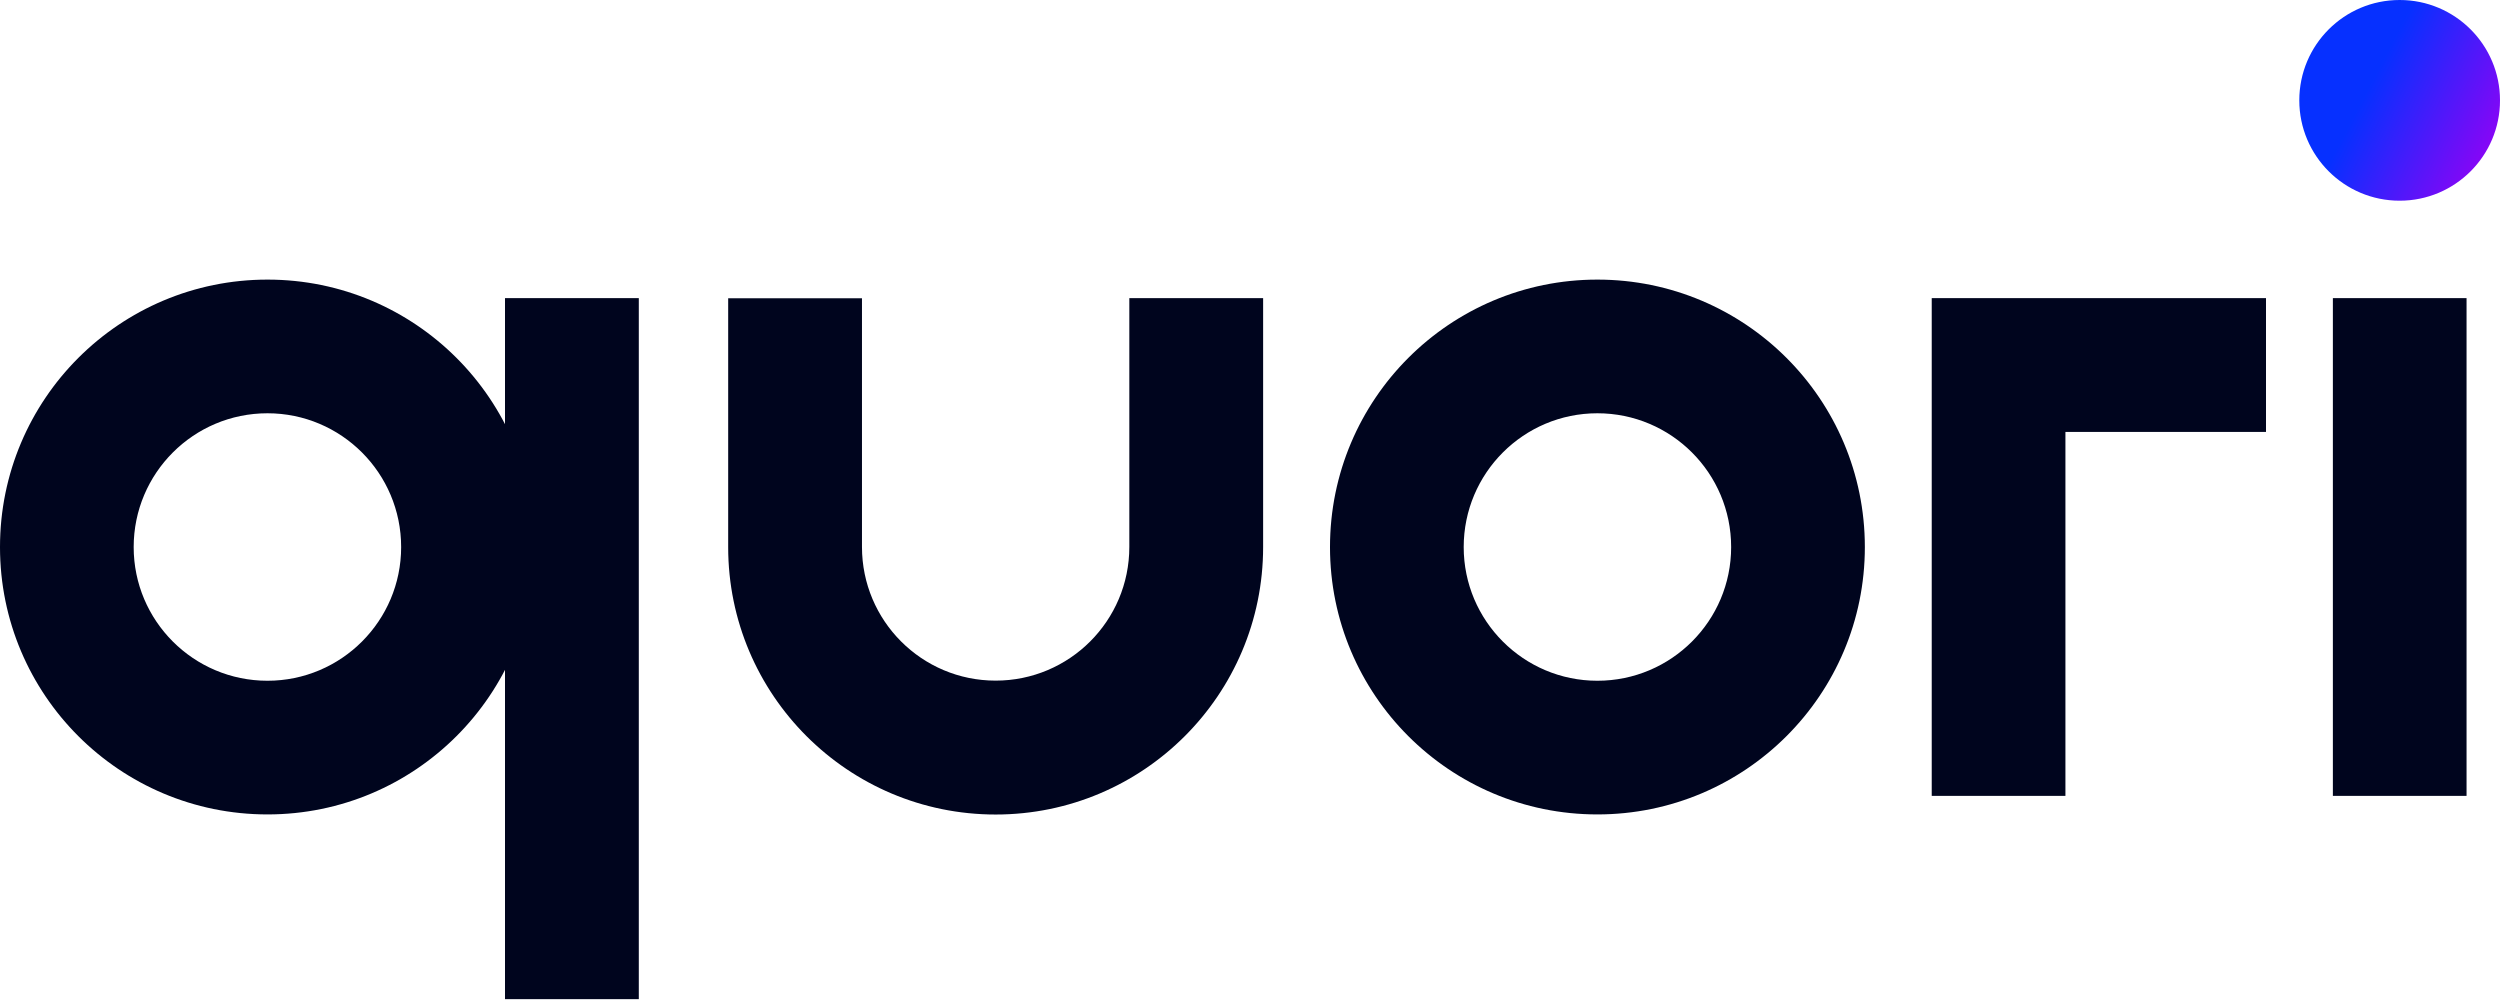 <svg width="100" height="40" viewBox="0 0 100 40" fill="none" xmlns="http://www.w3.org/2000/svg">
<path d="M10.699 11.184C4.788 11.184 0 15.971 0 21.883C0 27.789 4.788 32.577 10.699 32.577C16.605 32.577 21.393 27.789 21.393 21.883C21.393 15.971 16.605 11.184 10.699 11.184ZM10.699 27.23C7.743 27.23 5.347 24.833 5.347 21.883C5.347 18.927 7.743 16.531 10.699 16.531C13.65 16.531 16.046 18.927 16.046 21.883C16.046 24.833 13.65 27.23 10.699 27.23Z" fill="#00051E"/>
<path d="M63.895 11.184C57.988 11.184 53.2 15.971 53.2 21.883C53.2 27.789 57.988 32.577 63.895 32.577C69.806 32.577 74.594 27.789 74.594 21.883C74.594 15.971 69.806 11.184 63.895 11.184ZM63.895 27.23C60.944 27.23 58.548 24.833 58.548 21.883C58.548 18.927 60.944 16.531 63.895 16.531C66.85 16.531 69.246 18.927 69.246 21.883C69.246 24.833 66.85 27.23 63.895 27.23Z" fill="#00051E"/>
<path d="M25.552 39.966H22.876H20.2V25.071V11.925H22.876H25.552V25.071V39.966Z" fill="#00051E"/>
<path d="M98.662 31.835H95.986H93.315V21.883V11.925H95.986H98.662V21.883V31.835Z" fill="#00051E"/>
<path d="M45.173 11.925V12.018V21.878C45.173 24.833 42.777 27.225 39.826 27.225C36.87 27.225 34.479 24.829 34.479 21.878V12.023V11.93H29.127V21.883C29.127 27.789 33.92 32.581 39.826 32.581C45.733 32.581 50.525 27.789 50.525 21.883V11.925H45.173Z" fill="#00051E"/>
<path d="M90.64 11.925H82.617H79.941H77.269V17.277V21.883V26.861V31.835H79.941H82.617V26.861V21.883V17.277H90.64V11.925Z" fill="#00051E"/>
<path d="M95.986 8.028C98.203 8.028 100 6.231 100 4.014C100 1.797 98.203 0 95.986 0C93.769 0 91.972 1.797 91.972 4.014C91.972 6.231 93.769 8.028 95.986 8.028Z" fill="url(#paint0_linear_449_828)"/>
<defs>
<linearGradient id="paint0_linear_449_828" x1="91.972" y1="2.007" x2="100.746" y2="6.603" gradientUnits="userSpaceOnUse">
<stop offset="0.318" stop-color="#0630FF"/>
<stop offset="0.938" stop-color="#9800F5"/>
</linearGradient>
</defs>
</svg>

